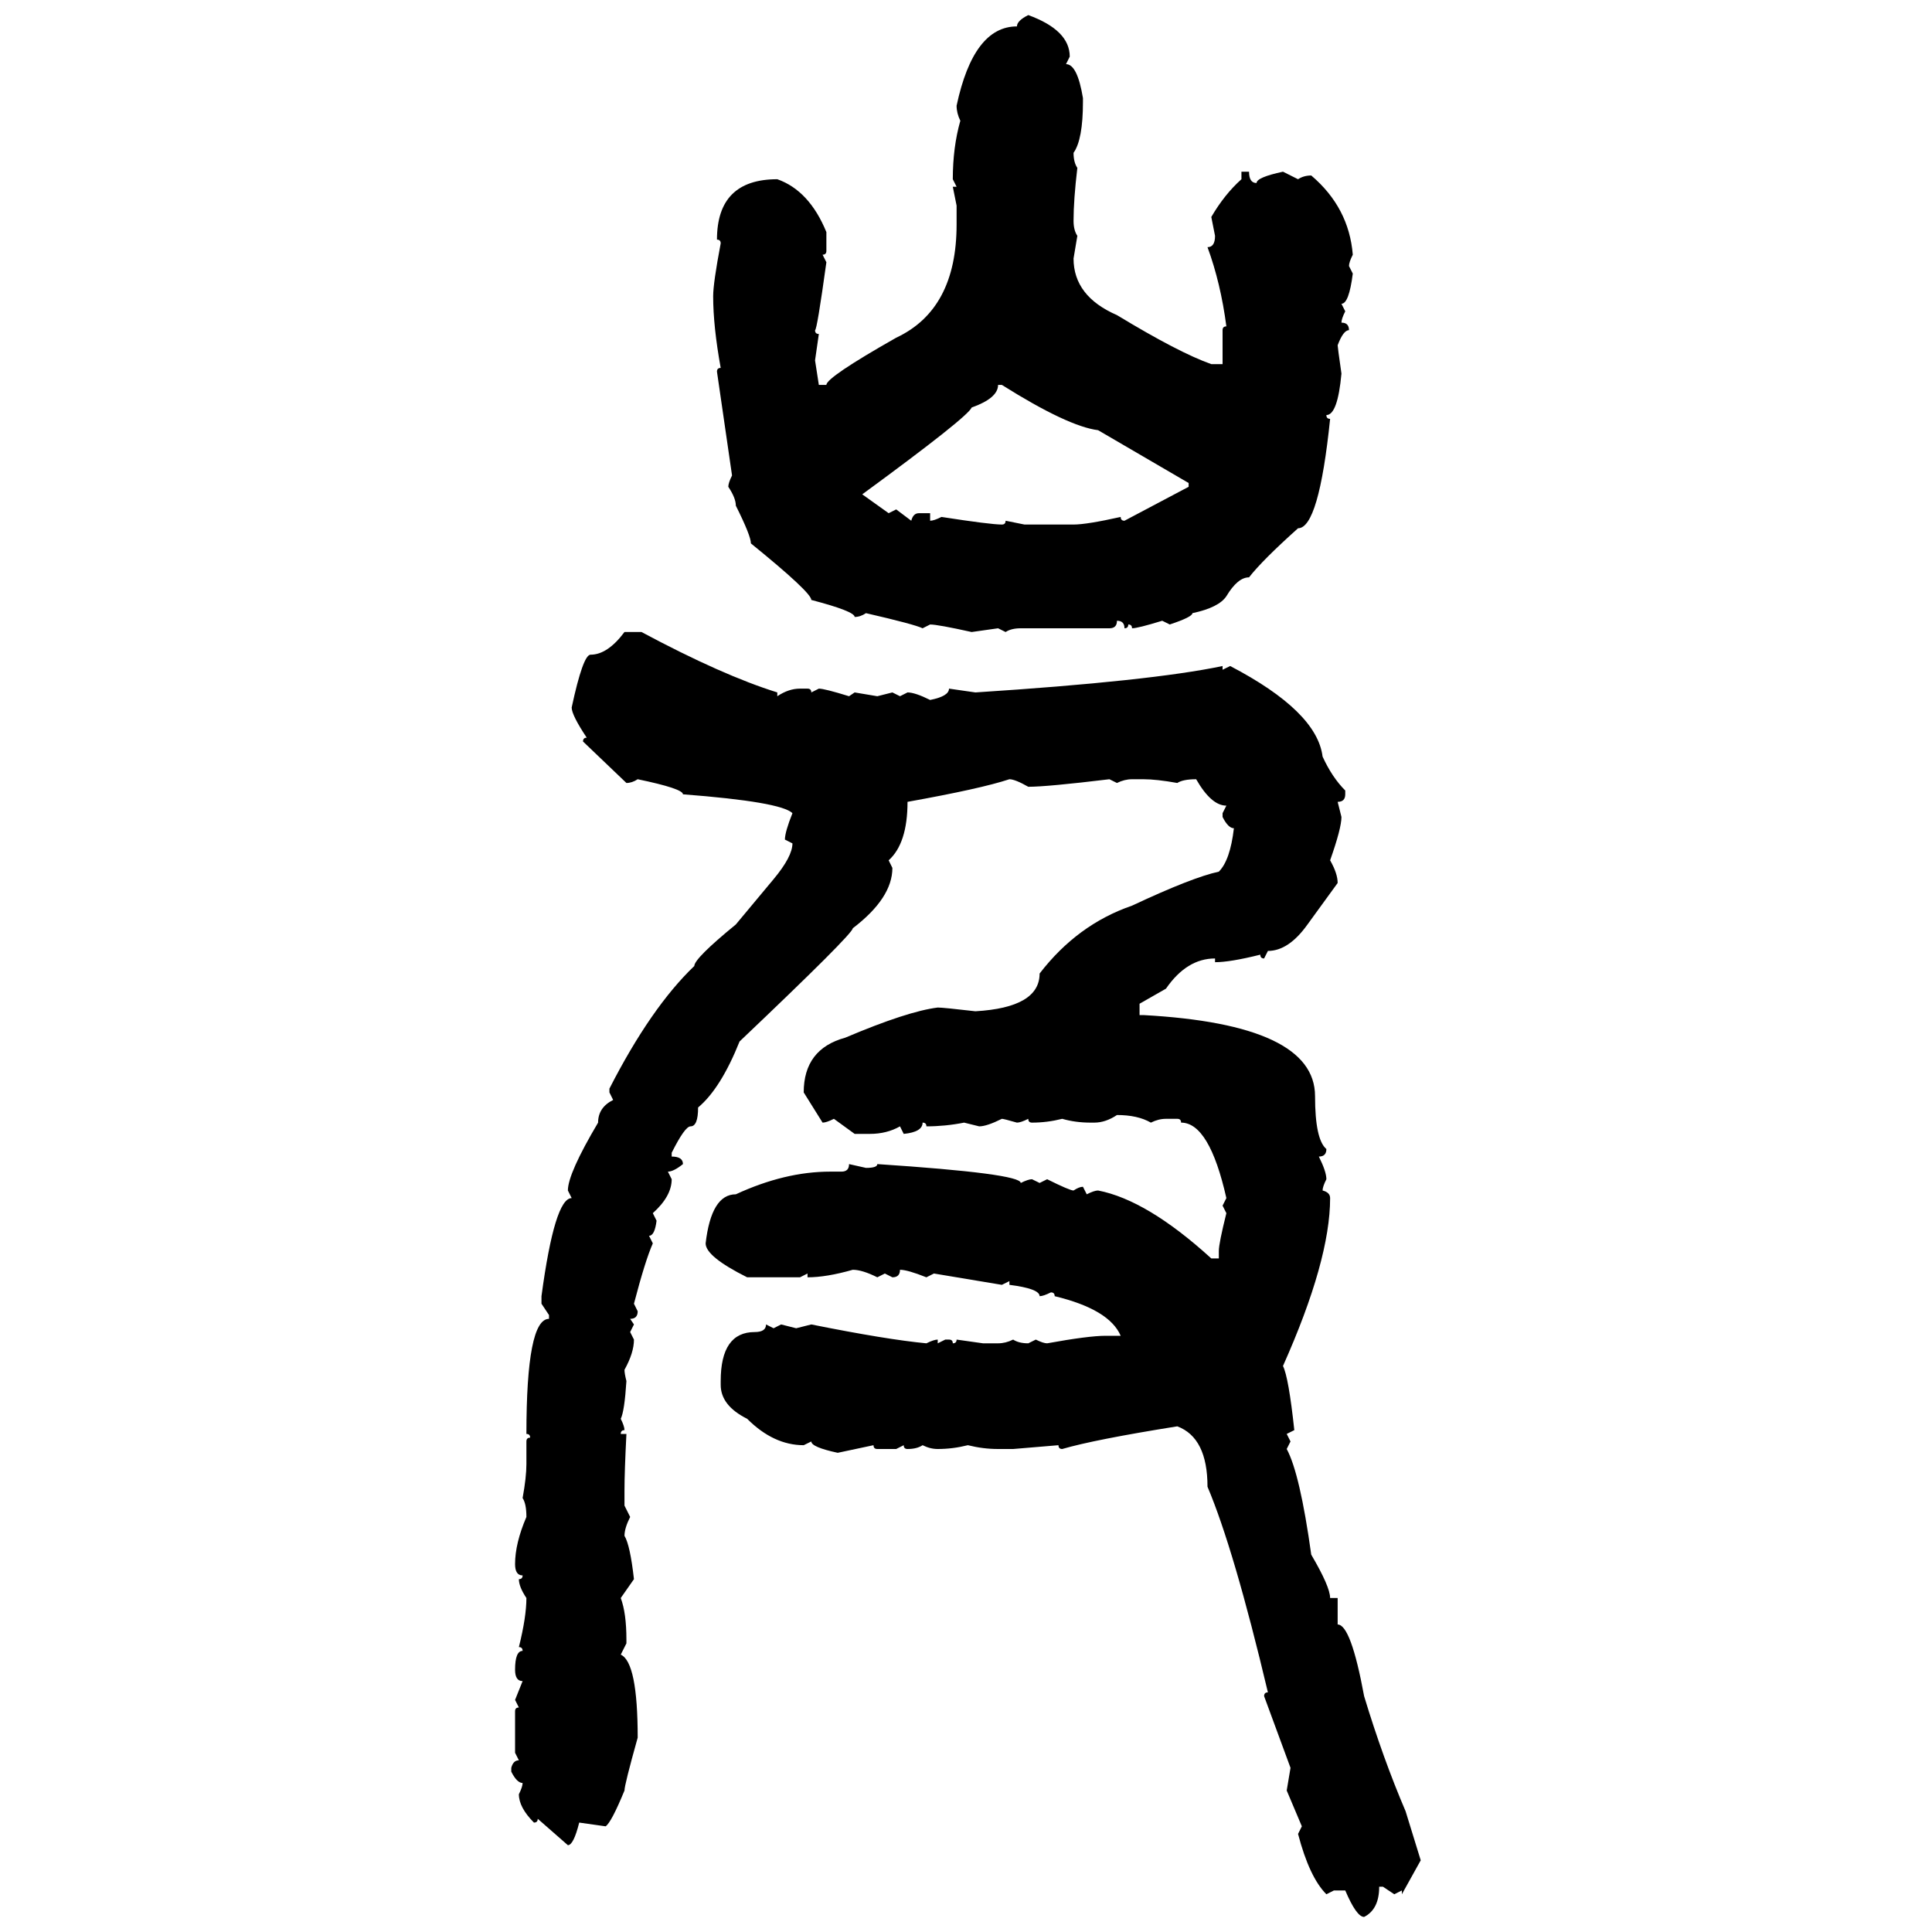 <svg xmlns="http://www.w3.org/2000/svg" xmlns:xlink="http://www.w3.org/1999/xlink" width="300" height="300"><path d="M159.67 2.34L159.67 2.34Q166.11 4.69 166.11 8.79L166.11 8.79L165.53 9.96Q167.29 9.96 168.16 15.23L168.16 15.23L168.16 15.82Q168.16 21.68 166.70 23.73L166.70 23.73Q166.70 25.20 167.29 26.07L167.29 26.07Q166.70 31.05 166.70 34.28L166.70 34.28Q166.70 35.74 167.29 36.62L167.29 36.62L166.70 40.14Q166.70 46.00 173.44 48.93L173.44 48.93Q183.11 54.79 188.09 56.54L188.09 56.54L189.84 56.54L189.84 51.27Q189.84 50.68 190.43 50.68L190.43 50.68Q189.55 43.95 187.50 38.38L187.50 38.38Q188.67 38.38 188.67 36.62L188.67 36.62L188.09 33.69Q190.14 30.18 192.77 27.83L192.77 27.83L192.77 26.66L193.95 26.66Q193.95 28.42 195.12 28.42L195.12 28.42Q195.12 27.54 199.22 26.66L199.22 26.66L201.56 27.83Q202.44 27.25 203.61 27.25L203.61 27.25Q209.47 32.23 210.06 39.55L210.06 39.55Q209.47 40.72 209.47 41.31L209.47 41.31L210.06 42.48Q209.47 47.17 208.30 47.17L208.30 47.17L208.89 48.34Q208.30 49.51 208.30 50.10L208.30 50.10Q209.47 50.10 209.47 51.27L209.47 51.27Q208.59 51.27 207.71 53.61L207.71 53.61Q207.71 53.91 208.30 58.01L208.30 58.01Q207.71 64.45 205.96 64.45L205.96 64.45Q205.96 65.04 206.54 65.04L206.54 65.04Q204.79 82.03 201.56 82.03L201.56 82.03Q196.00 87.01 193.95 89.65L193.95 89.65Q192.19 89.65 190.43 92.58L190.43 92.58Q189.26 94.34 185.16 95.21L185.16 95.21Q185.16 95.80 181.64 96.97L181.64 96.97L180.47 96.39Q176.66 97.56 175.78 97.56L175.78 97.56Q175.78 96.97 175.20 96.97L175.20 96.97Q175.20 97.56 174.61 97.56L174.61 97.56Q174.61 96.39 173.44 96.39L173.44 96.39Q173.44 97.56 172.27 97.56L172.27 97.56L158.50 97.56Q157.03 97.56 156.15 98.14L156.15 98.14L154.98 97.56L150.88 98.14Q145.61 96.97 144.43 96.97L144.43 96.97L143.26 97.56Q142.09 96.97 134.47 95.21L134.47 95.21Q133.59 95.80 132.71 95.80L132.71 95.80Q132.71 94.92 125.98 93.16L125.98 93.16Q125.98 91.99 116.60 84.38L116.60 84.38Q116.60 83.20 114.26 78.52L114.26 78.52Q114.26 77.34 113.09 75.59L113.09 75.59Q113.09 75 113.67 73.83L113.67 73.83L111.33 57.71Q111.33 57.13 111.91 57.13L111.91 57.13Q110.74 50.68 110.74 46.00L110.74 46.00Q110.74 43.95 111.91 37.79L111.91 37.79Q111.91 37.21 111.33 37.21L111.33 37.21Q111.33 27.83 120.70 27.83L120.70 27.83Q125.68 29.59 128.32 36.04L128.32 36.04L128.32 38.96Q128.32 39.55 127.73 39.55L127.73 39.55L128.32 40.72Q126.86 51.27 126.56 51.27L126.56 51.27Q126.56 51.86 127.15 51.86L127.15 51.86L126.56 55.96L127.15 59.77L128.32 59.77Q128.32 58.59 139.16 52.44L139.16 52.44Q148.54 48.05 148.54 34.86L148.54 34.86L148.54 31.93L147.95 29.00L148.54 29.00L147.95 27.83Q147.95 22.85 149.12 18.75L149.12 18.75Q148.54 17.58 148.54 16.41L148.54 16.41Q151.17 4.10 157.91 4.10L157.91 4.10Q157.91 3.22 159.67 2.34ZM155.57 59.77L154.98 59.77Q154.98 61.82 150.88 63.28L150.88 63.28Q150.29 64.75 133.89 76.76L133.89 76.76L137.99 79.69L139.16 79.10L141.50 80.86Q141.80 79.69 142.68 79.69L142.68 79.69L144.43 79.69L144.43 80.86Q145.02 80.86 146.19 80.27L146.19 80.27Q153.81 81.45 155.57 81.45L155.57 81.45Q156.15 81.45 156.15 80.86L156.15 80.86L159.08 81.45L166.70 81.45Q168.75 81.45 174.02 80.27L174.02 80.27Q174.02 80.86 174.61 80.86L174.61 80.86L184.57 75.59L184.57 75L170.51 66.80Q165.82 66.21 155.57 59.77L155.57 59.77ZM96.97 98.14L96.97 98.14L99.61 98.14Q112.21 104.88 120.70 107.52L120.70 107.52L120.70 108.11Q122.46 106.93 124.22 106.93L124.22 106.93L125.39 106.93Q125.98 106.93 125.98 107.52L125.98 107.52L127.15 106.93Q128.03 106.93 131.84 108.11L131.84 108.11L132.71 107.52L136.23 108.11L138.57 107.52L139.75 108.11L140.92 107.52Q142.09 107.52 144.43 108.69L144.43 108.69Q147.36 108.11 147.36 106.93L147.36 106.93L151.46 107.52Q178.71 105.76 189.84 103.42L189.84 103.42L189.84 104.00L191.02 103.42Q204.49 110.45 205.37 117.48L205.37 117.48Q206.84 120.70 208.89 122.75L208.89 122.75L208.89 123.34Q208.89 124.51 207.71 124.51L207.71 124.51L208.30 126.86Q208.30 128.61 206.54 133.59L206.54 133.59Q207.71 135.64 207.71 137.11L207.71 137.11L203.03 143.55Q200.10 147.66 196.88 147.66L196.88 147.66L196.29 148.83Q195.70 148.83 195.70 148.24L195.70 148.24Q191.02 149.41 188.67 149.41L188.67 149.41L188.67 148.83Q184.28 148.83 181.05 153.52L181.05 153.52L176.95 155.86L176.95 157.62L177.54 157.62Q204.20 159.08 204.20 170.21L204.20 170.21Q204.20 176.95 205.96 178.42L205.96 178.42Q205.96 179.59 204.79 179.59L204.79 179.59Q205.96 181.93 205.96 183.11L205.96 183.11Q205.37 184.28 205.37 184.86L205.37 184.86Q206.54 185.16 206.54 186.04L206.54 186.04Q206.54 195.70 199.22 212.11L199.22 212.11Q200.10 213.87 200.98 222.07L200.98 222.07L199.80 222.66L200.39 223.83L199.80 225Q201.86 228.81 203.61 241.41L203.61 241.41Q206.54 246.39 206.54 248.14L206.54 248.14L207.71 248.14L207.71 252.25Q209.77 252.25 211.82 263.38L211.82 263.38Q214.75 273.05 218.26 281.25L218.26 281.25L220.61 288.87L217.68 294.14L217.68 293.55L216.50 294.14L214.75 292.97L214.16 292.97Q214.16 296.48 211.82 297.66L211.82 297.66Q210.64 297.66 208.89 293.55L208.89 293.55L207.13 293.55L205.96 294.14Q203.32 291.50 201.56 284.77L201.56 284.77L202.15 283.59L199.80 278.03L200.39 274.51L196.29 263.38Q196.29 262.79 196.88 262.79L196.88 262.79Q191.60 240.53 187.50 230.86L187.50 230.86Q187.50 223.24 182.81 221.48L182.81 221.48Q169.92 223.54 164.94 225L164.94 225Q164.36 225 164.36 224.41L164.36 224.41L157.32 225L154.98 225Q152.64 225 150.29 224.41L150.29 224.41Q147.95 225 145.61 225L145.61 225Q144.43 225 143.26 224.41L143.26 224.41Q142.38 225 140.92 225L140.92 225Q140.33 225 140.33 224.41L140.33 224.41L139.16 225L136.23 225Q135.64 225 135.64 224.41L135.64 224.41L130.08 225.59Q125.98 224.71 125.98 223.83L125.98 223.83L124.80 224.41Q120.12 224.41 116.02 220.31L116.02 220.31Q111.91 218.26 111.91 215.04L111.91 215.04L111.91 214.45Q111.91 206.84 117.19 206.84L117.19 206.84Q118.95 206.84 118.95 205.66L118.95 205.66L120.12 206.25L121.29 205.66L123.63 206.25L125.98 205.66Q137.70 208.01 143.85 208.59L143.85 208.59Q145.02 208.01 145.61 208.01L145.61 208.01L145.61 208.59L146.78 208.01L147.36 208.01Q147.95 208.01 147.95 208.59L147.95 208.59Q148.54 208.59 148.54 208.01L148.54 208.01L152.64 208.59L154.98 208.59Q156.15 208.59 157.32 208.01L157.32 208.01Q158.20 208.59 159.67 208.59L159.67 208.59L160.84 208.01Q162.01 208.59 162.60 208.59L162.60 208.59Q169.04 207.42 171.68 207.42L171.68 207.42L174.02 207.42Q172.27 203.32 163.77 201.27L163.77 201.27Q163.77 200.68 163.18 200.68L163.18 200.68Q162.01 201.27 161.43 201.27L161.43 201.27Q161.43 200.10 156.74 199.51L156.74 199.51L156.74 198.93L155.57 199.51L145.02 197.75L143.85 198.34Q140.92 197.17 139.75 197.17L139.75 197.17Q139.75 198.34 138.57 198.34L138.57 198.34L137.40 197.75L136.23 198.34Q133.89 197.17 132.42 197.17L132.42 197.17Q128.32 198.34 125.39 198.34L125.39 198.34L125.39 197.75L124.22 198.34L116.02 198.34Q109.57 195.12 109.57 193.07L109.57 193.07Q110.45 185.45 114.26 185.45L114.26 185.45Q121.88 181.93 128.91 181.93L128.91 181.93L130.66 181.93Q131.84 181.93 131.84 180.76L131.84 180.76L134.47 181.35Q136.23 181.35 136.23 180.76L136.23 180.76Q158.50 182.23 158.50 183.69L158.50 183.69Q159.67 183.11 160.25 183.11L160.25 183.11L161.43 183.69L162.60 183.11Q166.11 184.86 166.70 184.86L166.70 184.86Q167.58 184.28 168.16 184.28L168.16 184.28L168.75 185.45Q169.92 184.86 170.51 184.86L170.51 184.86Q178.13 186.33 188.09 195.41L188.09 195.41L189.26 195.41L189.26 194.24Q189.26 193.07 190.43 188.38L190.43 188.38L189.84 187.21L190.43 186.04Q187.79 174.32 183.40 174.32L183.40 174.32Q183.40 173.73 182.81 173.73L182.81 173.73L181.05 173.73Q179.88 173.73 178.71 174.32L178.71 174.32Q176.66 173.14 173.44 173.14L173.44 173.14Q171.68 174.32 169.92 174.32L169.92 174.32L169.34 174.32Q166.99 174.32 164.94 173.73L164.94 173.73Q162.60 174.32 160.25 174.32L160.25 174.32Q159.67 174.32 159.67 173.73L159.67 173.73Q158.50 174.32 157.91 174.32L157.91 174.32Q155.86 173.73 155.57 173.73L155.57 173.73Q153.22 174.90 152.05 174.90L152.05 174.90L149.71 174.32Q146.78 174.90 143.85 174.90L143.85 174.90Q143.85 174.32 143.26 174.32L143.26 174.32Q143.26 175.78 140.33 176.07L140.33 176.07L139.75 174.90Q137.70 176.07 135.06 176.07L135.06 176.07L132.71 176.07L129.49 173.73Q128.32 174.32 127.73 174.32L127.73 174.32L124.80 169.63Q124.80 162.89 131.25 161.13L131.25 161.13Q140.92 157.03 145.61 156.45L145.61 156.45Q146.48 156.45 151.46 157.03L151.46 157.03Q161.43 156.45 161.43 151.17L161.43 151.17Q167.29 143.55 175.78 140.63L175.78 140.63Q185.16 136.23 189.26 135.35L189.26 135.35Q191.02 133.59 191.60 128.61L191.60 128.61Q190.72 128.61 189.84 126.86L189.84 126.86L189.84 126.27L190.43 125.10Q188.09 125.10 185.74 121.00L185.74 121.00Q183.69 121.00 182.81 121.58L182.81 121.58Q179.59 121.00 177.54 121.00L177.54 121.00L175.78 121.00Q174.61 121.00 173.44 121.58L173.44 121.58L172.27 121.00Q162.60 122.17 159.67 122.17L159.67 122.17Q157.62 121.00 156.74 121.00L156.74 121.00Q152.34 122.46 140.92 124.51L140.92 124.51Q140.92 130.96 137.99 133.59L137.99 133.59L138.57 134.77Q138.57 139.45 132.42 144.14L132.42 144.14Q132.42 145.02 114.84 161.72L114.84 161.72Q111.91 169.04 108.40 171.97L108.40 171.97Q108.40 174.90 107.23 174.90L107.23 174.90Q106.35 174.90 104.30 179.00L104.30 179.00L104.30 179.59Q106.05 179.59 106.05 180.76L106.05 180.76Q104.59 181.93 103.71 181.93L103.71 181.93L104.30 183.11Q104.30 185.74 101.37 188.38L101.37 188.38L101.95 189.55Q101.66 191.89 100.78 191.89L100.78 191.89L101.37 193.07Q100.20 195.70 98.44 202.44L98.44 202.44L99.02 203.61Q99.02 204.79 97.85 204.79L97.85 204.79L98.44 205.66L97.85 206.84L98.44 208.01Q98.44 210.06 96.97 212.70L96.97 212.70Q96.97 213.28 97.27 214.45L97.27 214.45Q96.97 219.14 96.39 220.31L96.39 220.31Q96.97 221.48 96.97 222.07L96.97 222.07Q96.39 222.07 96.39 222.66L96.39 222.66L97.27 222.66Q96.97 228.52 96.97 231.45L96.97 231.45L96.97 233.79L97.85 235.55Q96.97 237.30 96.97 238.48L96.97 238.48Q97.85 239.94 98.44 245.21L98.44 245.21L96.39 248.14Q97.27 250.49 97.27 254.59L97.27 254.59L97.27 255.18L96.39 256.93Q99.02 258.11 99.02 269.82L99.02 269.82Q96.97 277.15 96.97 278.03L96.97 278.03Q94.92 283.01 94.04 283.59L94.04 283.59L89.94 283.01Q89.06 286.52 88.18 286.52L88.18 286.52L83.50 282.42Q83.50 283.01 82.91 283.01L82.91 283.01Q80.57 280.66 80.57 278.61L80.57 278.61Q81.15 277.44 81.15 276.86L81.15 276.86Q80.27 276.86 79.39 275.10L79.39 275.10L79.39 274.51Q79.69 273.34 80.57 273.34L80.57 273.34L79.98 272.17L79.98 265.72Q79.98 265.14 80.57 265.14L80.57 265.14L79.98 263.96L81.15 261.04Q79.98 261.04 79.98 259.28L79.98 259.28Q79.98 256.35 81.15 256.35L81.15 256.35Q81.15 255.76 80.57 255.76L80.57 255.76Q81.74 251.07 81.74 248.14L81.74 248.14Q80.57 246.39 80.57 245.21L80.57 245.21Q81.15 245.21 81.15 244.63L81.15 244.63Q79.98 244.63 79.98 242.87L79.98 242.87Q79.98 239.65 81.74 235.55L81.74 235.55Q81.74 233.50 81.15 232.62L81.15 232.62Q81.74 229.39 81.74 227.34L81.74 227.34L81.74 223.83Q81.74 223.24 82.32 223.24L82.32 223.24Q82.32 222.66 81.74 222.66L81.74 222.66Q81.74 204.79 85.25 204.79L85.25 204.79L85.25 204.20L84.08 202.44L84.08 201.27Q86.13 186.04 88.77 186.04L88.77 186.04L88.18 184.86Q88.18 182.23 92.87 174.32L92.87 174.32Q92.87 171.97 95.21 170.80L95.21 170.80L94.63 169.63L94.63 169.04Q101.07 156.45 107.81 150L107.81 150Q107.81 148.83 114.26 143.55L114.26 143.55L120.12 136.52Q123.05 133.01 123.05 130.96L123.05 130.96L121.88 130.37Q121.88 129.20 123.05 126.27L123.05 126.27Q121.29 124.51 106.05 123.34L106.05 123.34Q106.05 122.46 99.02 121.00L99.02 121.00Q98.14 121.58 97.27 121.58L97.27 121.58L90.53 115.14Q90.53 114.55 91.11 114.55L91.11 114.55Q88.77 111.04 88.77 109.86L88.77 109.86Q90.53 101.66 91.70 101.66L91.70 101.66Q94.34 101.66 96.97 98.14Z"/></svg>
